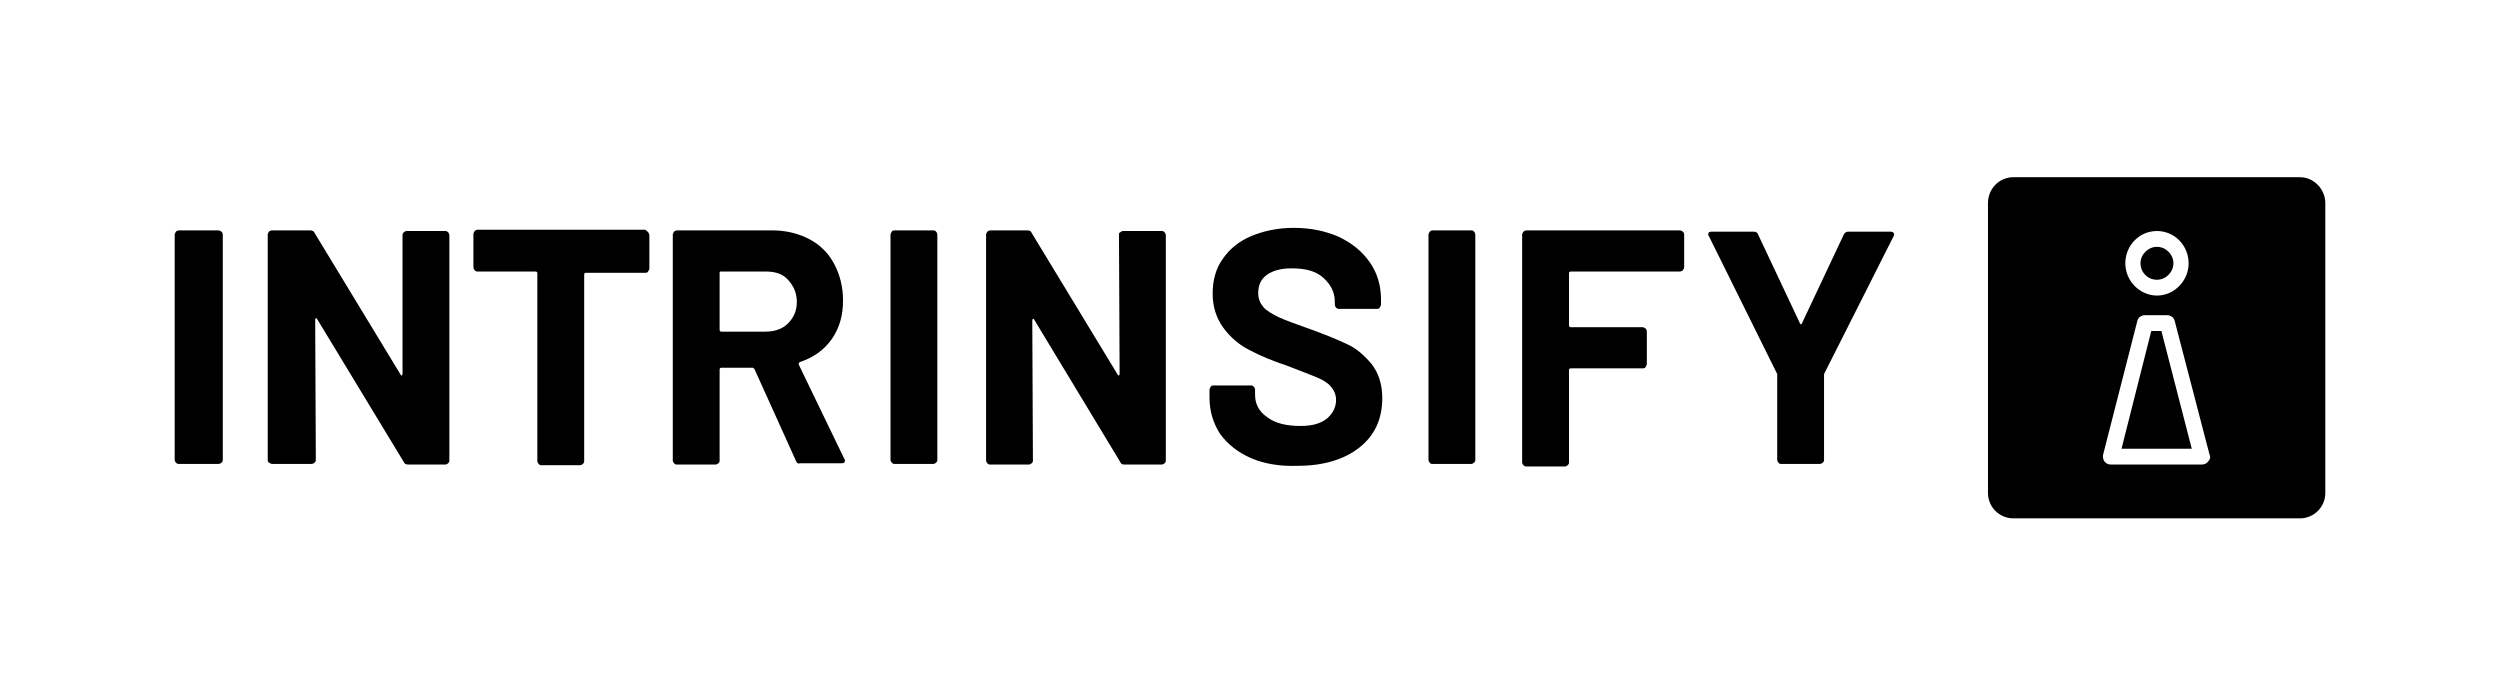 <?xml version="1.0" encoding="utf-8"?>
<!-- Generator: Adobe Illustrator 28.1.0, SVG Export Plug-In . SVG Version: 6.00 Build 0)  -->
<svg version="1.1" id="Ebene_1" xmlns="http://www.w3.org/2000/svg" xmlns:xlink="http://www.w3.org/1999/xlink" x="0px" y="0px"
	 viewBox="0 0 395 109.9" style="enable-background:new 0 0 395 109.9;" xml:space="preserve">
<polygon points="339.9,52.3 335.2,70.9 346.3,70.9 341.5,52.3 "/>
<path d="M340.8,44.2c1.4,0,2.6-1.2,2.6-2.6s-1.2-2.6-2.6-2.6s-2.6,1.2-2.6,2.6S339.3,44.2,340.8,44.2z"/>
<path d="M363.4,28h-45.3c-2.2,0-4,1.8-4,4.1v45.8c0,2.2,1.8,4,4,4h45.3c2.2,0,4-1.8,4-4V32.1C367.4,29.9,365.6,28,363.4,28z
	 M340.8,36.5c2.8,0,5,2.3,5,5.1c0,2.8-2.3,5.1-5,5.1s-5-2.3-5-5.1S338,36.5,340.8,36.5z M348.9,72.9c-0.2,0.3-0.6,0.5-1,0.5h-14.4
	c-0.4,0-0.8-0.2-1-0.5s-0.3-0.7-0.2-1.1l5.4-21.1c0.1-0.5,0.6-0.9,1.2-0.9h3.5c0.6,0,1.1,0.4,1.2,0.9l5.5,21.1
	C349.3,72.2,349.2,72.6,348.9,72.9L348.9,72.9z"/>
<path d="M27.8,73.1c-0.1-0.1-0.2-0.3-0.2-0.4V37.1c0-0.2,0.1-0.3,0.2-0.5c0.1-0.1,0.3-0.2,0.5-0.2h6.2c0.2,0,0.3,0.1,0.5,0.2
	c0.1,0.1,0.2,0.3,0.2,0.5v35.6c0,0.2-0.1,0.3-0.2,0.4c-0.1,0.1-0.3,0.2-0.5,0.2h-6.2C28.1,73.3,28,73.3,27.8,73.1"/>
<path d="M63.8,36.7c0.1-0.1,0.3-0.2,0.4-0.2h6.2c0.2,0,0.3,0.1,0.4,0.2c0.1,0.1,0.2,0.3,0.2,0.5v35.6c0,0.2-0.1,0.3-0.2,0.4
	c-0.1,0.1-0.3,0.2-0.4,0.2h-5.9c-0.3,0-0.6-0.1-0.7-0.4L50.1,50.4c-0.1-0.1-0.1-0.2-0.2-0.1s-0.1,0.1-0.1,0.2l0.1,22.2
	c0,0.2-0.1,0.3-0.2,0.4c-0.1,0.1-0.3,0.2-0.5,0.2h-6.2c-0.2,0-0.3-0.1-0.5-0.2s-0.2-0.3-0.2-0.4V37.1c0-0.2,0.1-0.3,0.2-0.5
	c0.1-0.1,0.3-0.2,0.5-0.2h6c0.3,0,0.6,0.1,0.7,0.4l13.6,22.4c0.1,0.1,0.1,0.2,0.2,0.1s0.1-0.1,0.1-0.2l0-22.1
	C63.7,36.9,63.7,36.8,63.8,36.7"/>
<path d="M102.4,36.7c0.1,0.1,0.2,0.3,0.2,0.5v5.2c0,0.2-0.1,0.3-0.2,0.5s-0.3,0.2-0.4,0.2h-9.4c-0.2,0-0.3,0.1-0.3,0.3v29.5
	c0,0.2-0.1,0.3-0.2,0.4c-0.1,0.1-0.3,0.2-0.4,0.2h-6.2c-0.2,0-0.3-0.1-0.4-0.2c-0.1-0.1-0.2-0.3-0.2-0.4V43.2c0-0.2-0.1-0.3-0.3-0.3
	h-9.2c-0.2,0-0.3-0.1-0.4-0.2c-0.1-0.1-0.2-0.3-0.2-0.5v-5.2c0-0.2,0.1-0.3,0.2-0.5c0.1-0.1,0.3-0.2,0.4-0.2H102
	C102.1,36.5,102.3,36.5,102.4,36.7"/>
<path d="M113.7,43.1v9c0,0.2,0.1,0.3,0.3,0.3h6.9c1.5,0,2.7-0.4,3.6-1.3s1.4-2,1.4-3.4s-0.5-2.5-1.4-3.5s-2.1-1.3-3.6-1.3H114
	C113.8,42.9,113.7,42.9,113.7,43.1 M125.8,72.9l-6.6-14.6c-0.1-0.1-0.2-0.2-0.3-0.2H114c-0.2,0-0.3,0.1-0.3,0.3v14.4
	c0,0.2-0.1,0.3-0.2,0.4s-0.3,0.2-0.4,0.2h-6.2c-0.2,0-0.3-0.1-0.4-0.2c-0.1-0.1-0.2-0.3-0.2-0.4V37.1c0-0.2,0.1-0.3,0.2-0.5
	c0.1-0.1,0.3-0.2,0.4-0.2H122c2.2,0,4.2,0.5,5.9,1.4s3,2.2,3.9,3.9c0.9,1.7,1.4,3.6,1.4,5.8c0,2.4-0.6,4.4-1.8,6.1
	c-1.2,1.7-2.9,2.9-5,3.6c-0.2,0.1-0.2,0.2-0.2,0.4l7.2,14.9c0.1,0.1,0.1,0.2,0.1,0.3c0,0.3-0.2,0.4-0.6,0.4h-6.5
	C126.2,73.3,125.9,73.2,125.8,72.9"/>
<path d="M140.9,73.1c-0.1-0.1-0.2-0.3-0.2-0.4V37.1c0-0.2,0.1-0.3,0.2-0.5s0.3-0.2,0.4-0.2h6.2c0.2,0,0.3,0.1,0.4,0.2
	c0.1,0.1,0.2,0.3,0.2,0.5v35.6c0,0.2-0.1,0.3-0.2,0.4c-0.1,0.1-0.3,0.2-0.4,0.2h-6.2C141.2,73.3,141.1,73.3,140.9,73.1"/>
<path d="M177,36.7c0.1-0.1,0.3-0.2,0.4-0.2h6.2c0.2,0,0.3,0.1,0.4,0.2c0.1,0.1,0.2,0.3,0.2,0.5v35.6c0,0.2-0.1,0.3-0.2,0.4
	c-0.1,0.1-0.3,0.2-0.4,0.2h-5.9c-0.4,0-0.6-0.1-0.7-0.4l-13.6-22.5c-0.1-0.1-0.1-0.2-0.2-0.1s-0.1,0.1-0.1,0.2l0.1,22.2
	c0,0.2-0.1,0.3-0.2,0.4c-0.1,0.1-0.3,0.2-0.4,0.2h-6.2c-0.2,0-0.3-0.1-0.4-0.2s-0.2-0.3-0.2-0.4V37.1c0-0.2,0.1-0.3,0.2-0.5
	c0.1-0.1,0.3-0.2,0.4-0.2h5.9c0.4,0,0.6,0.1,0.7,0.4l13.6,22.4c0.1,0.1,0.1,0.2,0.2,0.1s0.1-0.1,0.1-0.2l-0.1-22.1
	C176.8,36.9,176.8,36.8,177,36.7"/>
<path d="M197.7,72.4c-2.1-0.9-3.7-2.2-4.9-3.8c-1.1-1.7-1.7-3.6-1.7-5.8v-1.2c0-0.2,0.1-0.3,0.2-0.5s0.3-0.2,0.4-0.2h6
	c0.2,0,0.3,0.1,0.4,0.2s0.2,0.3,0.2,0.5v0.8c0,1.4,0.6,2.6,1.9,3.5c1.3,1,3.1,1.4,5.3,1.4c1.9,0,3.2-0.4,4.2-1.2
	c0.9-0.8,1.4-1.8,1.4-2.9c0-0.8-0.3-1.5-0.8-2.1s-1.3-1.1-2.3-1.5c-1-0.4-2.5-1-4.6-1.8c-2.4-0.8-4.3-1.6-6-2.5
	c-1.6-0.8-3-2-4.1-3.5c-1.1-1.5-1.7-3.3-1.7-5.4s0.5-4,1.6-5.5c1.1-1.6,2.6-2.8,4.5-3.6s4.2-1.3,6.7-1.3c2.7,0,5,0.5,7.1,1.4
	c2.1,1,3.7,2.3,4.9,4s1.8,3.7,1.8,5.9v0.8c0,0.2-0.1,0.3-0.2,0.5s-0.3,0.2-0.4,0.2h-6.1c-0.2,0-0.3-0.1-0.4-0.2
	c-0.1-0.1-0.2-0.3-0.2-0.5v-0.4c0-1.5-0.6-2.7-1.8-3.8s-2.9-1.5-5-1.5c-1.6,0-2.9,0.3-3.9,1s-1.4,1.7-1.4,2.9c0,0.9,0.3,1.6,0.8,2.2
	c0.5,0.6,1.4,1.1,2.4,1.6c1.1,0.5,2.7,1.1,5,1.9c2.5,0.9,4.4,1.7,5.9,2.4s2.7,1.8,3.8,3.1c1.1,1.4,1.7,3.2,1.7,5.4
	c0,3.3-1.2,5.9-3.6,7.8c-2.4,1.9-5.7,2.9-9.8,2.9C202.3,73.7,199.8,73.3,197.7,72.4"/>
<path d="M225.9,73.1c-0.1-0.1-0.2-0.3-0.2-0.4V37.1c0-0.2,0.1-0.3,0.2-0.5c0.1-0.1,0.3-0.2,0.4-0.2h6.2c0.2,0,0.3,0.1,0.4,0.2
	c0.1,0.1,0.2,0.3,0.2,0.5v35.6c0,0.2-0.1,0.3-0.2,0.4c-0.1,0.1-0.3,0.2-0.4,0.2h-6.2C226.2,73.3,226,73.3,225.9,73.1"/>
<path d="M265.9,42.7c-0.1,0.1-0.3,0.2-0.5,0.2h-17.2c-0.2,0-0.3,0.1-0.3,0.3v8.2c0,0.2,0.1,0.3,0.3,0.3h11.3c0.2,0,0.3,0.1,0.5,0.2
	c0.1,0.1,0.2,0.3,0.2,0.5v5.1c0,0.2-0.1,0.3-0.2,0.5s-0.3,0.2-0.5,0.2h-11.3c-0.2,0-0.3,0.1-0.3,0.3v14.6c0,0.2-0.1,0.3-0.2,0.4
	c-0.1,0.1-0.3,0.2-0.4,0.2h-6.2c-0.2,0-0.3-0.1-0.4-0.2s-0.2-0.3-0.2-0.4V37.1c0-0.2,0.1-0.3,0.2-0.5c0.1-0.1,0.3-0.2,0.4-0.2h24.3
	c0.2,0,0.3,0.1,0.5,0.2c0.1,0.1,0.2,0.3,0.2,0.5v5.1C266.1,42.4,266,42.5,265.9,42.7"/>
<path d="M281,73.1c-0.1-0.1-0.2-0.3-0.2-0.4V59.4c0-0.1,0-0.2,0-0.3l-10.8-21.8c-0.1-0.1-0.1-0.2-0.1-0.3c0-0.3,0.2-0.4,0.6-0.4h6.6
	c0.4,0,0.6,0.2,0.7,0.5l6.6,14c0.1,0.2,0.2,0.2,0.3,0l6.6-14c0.1-0.3,0.4-0.5,0.7-0.5h6.7c0.2,0,0.4,0.1,0.5,0.2s0.1,0.3,0,0.5
	l-11,21.8c0,0.1,0,0.2,0,0.3v13.3c0,0.2-0.1,0.3-0.2,0.4c-0.1,0.1-0.3,0.2-0.5,0.2h-6.1C281.3,73.3,281.1,73.3,281,73.1"/>
</svg>
